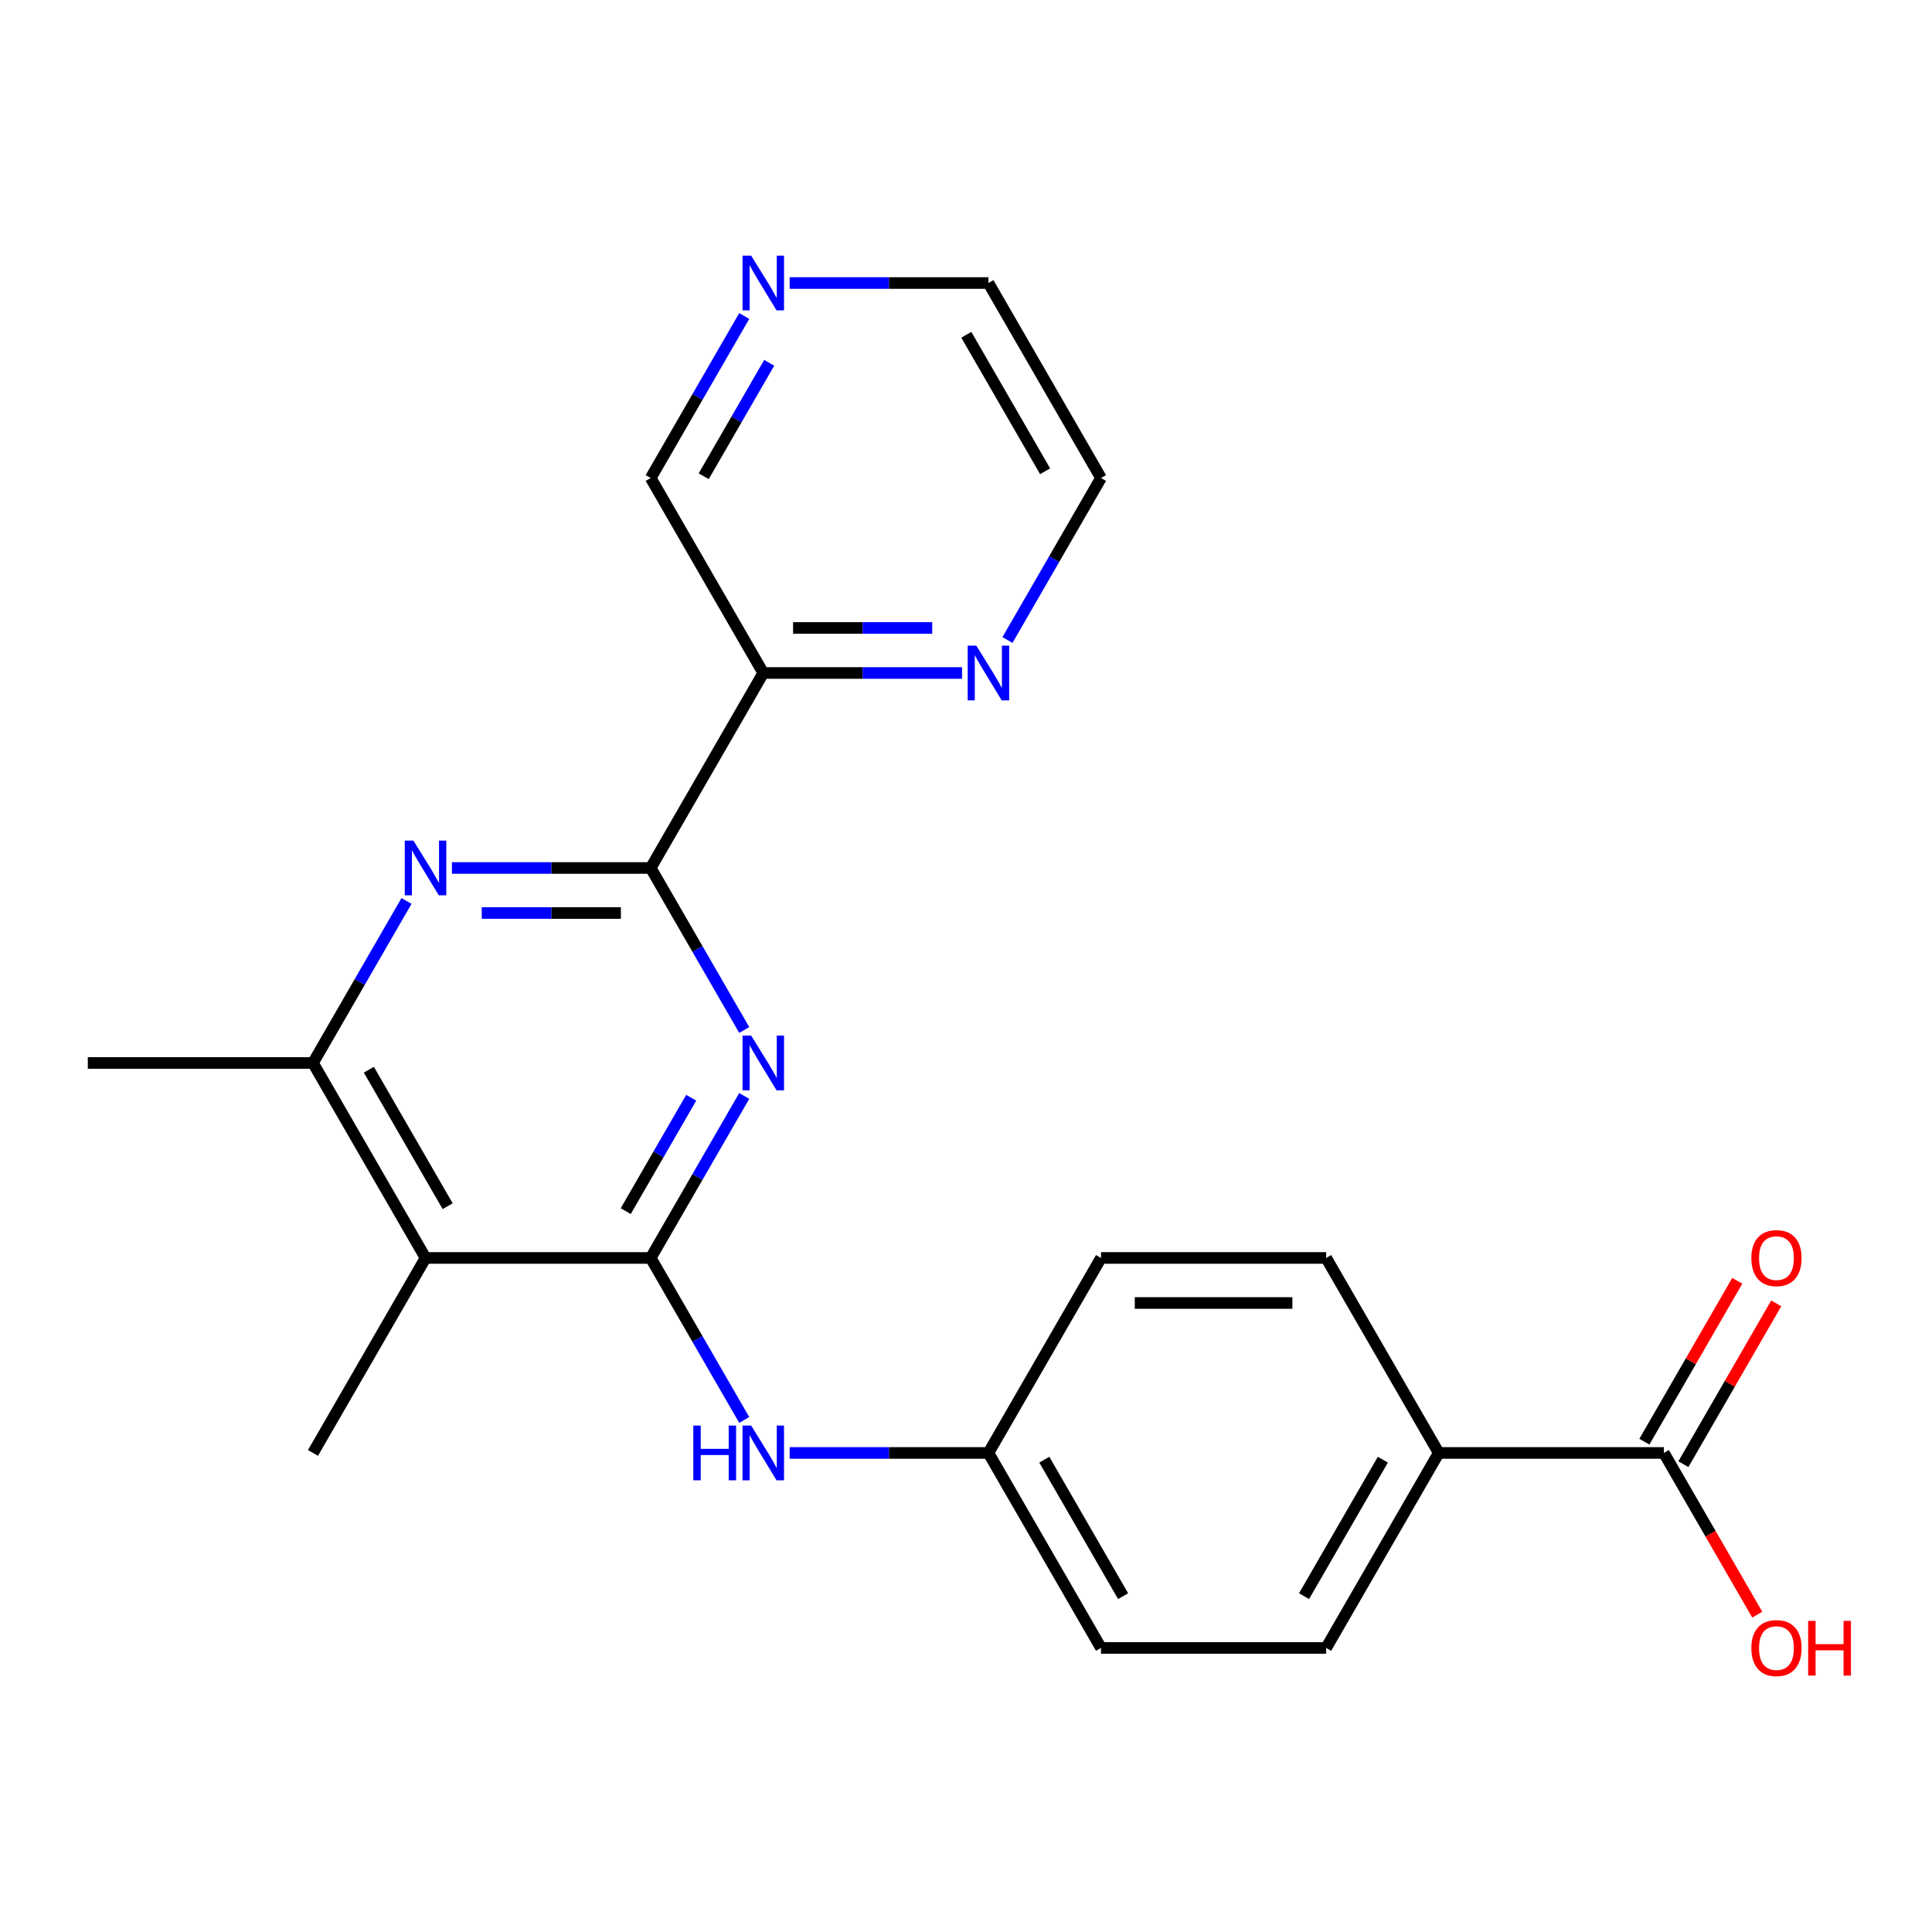 <?xml version='1.0' encoding='iso-8859-1'?>
<svg version='1.1' baseProfile='full'
              xmlns='http://www.w3.org/2000/svg'
                      xmlns:rdkit='http://www.rdkit.org/xml'
                      xmlns:xlink='http://www.w3.org/1999/xlink'
                  xml:space='preserve'
width='1000px' height='1000px' viewBox='0 0 1000 1000'>
<!-- END OF HEADER -->
<rect style='opacity:1.0;fill:#FFFFFF;stroke:none' width='1000' height='1000' x='0' y='0'> </rect>
<path class='bond-0' d='M 336.801,651.115 L 361.007,609.189' style='fill:none;fill-rule:evenodd;stroke:#000000;stroke-width:6px;stroke-linecap:butt;stroke-linejoin:miter;stroke-opacity:1' />
<path class='bond-0' d='M 361.007,609.189 L 385.212,567.263' style='fill:none;fill-rule:evenodd;stroke:#0000FF;stroke-width:6px;stroke-linecap:butt;stroke-linejoin:miter;stroke-opacity:1' />
<path class='bond-0' d='M 323.877,626.884 L 340.822,597.535' style='fill:none;fill-rule:evenodd;stroke:#000000;stroke-width:6px;stroke-linecap:butt;stroke-linejoin:miter;stroke-opacity:1' />
<path class='bond-0' d='M 340.822,597.535 L 357.766,568.187' style='fill:none;fill-rule:evenodd;stroke:#0000FF;stroke-width:6px;stroke-linecap:butt;stroke-linejoin:miter;stroke-opacity:1' />
<path class='bond-3' d='M 336.801,651.115 L 220.262,651.115' style='fill:none;fill-rule:evenodd;stroke:#000000;stroke-width:6px;stroke-linecap:butt;stroke-linejoin:miter;stroke-opacity:1' />
<path class='bond-6' d='M 336.801,651.115 L 361.007,693.041' style='fill:none;fill-rule:evenodd;stroke:#000000;stroke-width:6px;stroke-linecap:butt;stroke-linejoin:miter;stroke-opacity:1' />
<path class='bond-6' d='M 361.007,693.041 L 385.212,734.967' style='fill:none;fill-rule:evenodd;stroke:#0000FF;stroke-width:6px;stroke-linecap:butt;stroke-linejoin:miter;stroke-opacity:1' />
<path class='bond-1' d='M 385.212,533.116 L 361.007,491.191' style='fill:none;fill-rule:evenodd;stroke:#0000FF;stroke-width:6px;stroke-linecap:butt;stroke-linejoin:miter;stroke-opacity:1' />
<path class='bond-1' d='M 361.007,491.191 L 336.801,449.265' style='fill:none;fill-rule:evenodd;stroke:#000000;stroke-width:6px;stroke-linecap:butt;stroke-linejoin:miter;stroke-opacity:1' />
<path class='bond-5' d='M 336.801,449.265 L 395.07,348.339' style='fill:none;fill-rule:evenodd;stroke:#000000;stroke-width:6px;stroke-linecap:butt;stroke-linejoin:miter;stroke-opacity:1' />
<path class='bond-23' d='M 336.801,449.265 L 285.358,449.265' style='fill:none;fill-rule:evenodd;stroke:#000000;stroke-width:6px;stroke-linecap:butt;stroke-linejoin:miter;stroke-opacity:1' />
<path class='bond-23' d='M 285.358,449.265 L 233.916,449.265' style='fill:none;fill-rule:evenodd;stroke:#0000FF;stroke-width:6px;stroke-linecap:butt;stroke-linejoin:miter;stroke-opacity:1' />
<path class='bond-23' d='M 321.368,472.572 L 285.358,472.572' style='fill:none;fill-rule:evenodd;stroke:#000000;stroke-width:6px;stroke-linecap:butt;stroke-linejoin:miter;stroke-opacity:1' />
<path class='bond-23' d='M 285.358,472.572 L 249.348,472.572' style='fill:none;fill-rule:evenodd;stroke:#0000FF;stroke-width:6px;stroke-linecap:butt;stroke-linejoin:miter;stroke-opacity:1' />
<path class='bond-2' d='M 210.405,466.338 L 186.199,508.264' style='fill:none;fill-rule:evenodd;stroke:#0000FF;stroke-width:6px;stroke-linecap:butt;stroke-linejoin:miter;stroke-opacity:1' />
<path class='bond-2' d='M 186.199,508.264 L 161.993,550.19' style='fill:none;fill-rule:evenodd;stroke:#000000;stroke-width:6px;stroke-linecap:butt;stroke-linejoin:miter;stroke-opacity:1' />
<path class='bond-4' d='M 220.262,651.115 L 161.993,550.19' style='fill:none;fill-rule:evenodd;stroke:#000000;stroke-width:6px;stroke-linecap:butt;stroke-linejoin:miter;stroke-opacity:1' />
<path class='bond-4' d='M 231.707,624.323 L 190.918,553.675' style='fill:none;fill-rule:evenodd;stroke:#000000;stroke-width:6px;stroke-linecap:butt;stroke-linejoin:miter;stroke-opacity:1' />
<path class='bond-19' d='M 220.262,651.115 L 161.993,752.04' style='fill:none;fill-rule:evenodd;stroke:#000000;stroke-width:6px;stroke-linecap:butt;stroke-linejoin:miter;stroke-opacity:1' />
<path class='bond-20' d='M 161.993,550.19 L 45.455,550.19' style='fill:none;fill-rule:evenodd;stroke:#000000;stroke-width:6px;stroke-linecap:butt;stroke-linejoin:miter;stroke-opacity:1' />
<path class='bond-8' d='M 395.07,348.339 L 446.512,348.339' style='fill:none;fill-rule:evenodd;stroke:#000000;stroke-width:6px;stroke-linecap:butt;stroke-linejoin:miter;stroke-opacity:1' />
<path class='bond-8' d='M 446.512,348.339 L 497.955,348.339' style='fill:none;fill-rule:evenodd;stroke:#0000FF;stroke-width:6px;stroke-linecap:butt;stroke-linejoin:miter;stroke-opacity:1' />
<path class='bond-8' d='M 410.503,325.032 L 446.512,325.032' style='fill:none;fill-rule:evenodd;stroke:#000000;stroke-width:6px;stroke-linecap:butt;stroke-linejoin:miter;stroke-opacity:1' />
<path class='bond-8' d='M 446.512,325.032 L 482.522,325.032' style='fill:none;fill-rule:evenodd;stroke:#0000FF;stroke-width:6px;stroke-linecap:butt;stroke-linejoin:miter;stroke-opacity:1' />
<path class='bond-16' d='M 395.07,348.339 L 336.801,247.414' style='fill:none;fill-rule:evenodd;stroke:#000000;stroke-width:6px;stroke-linecap:butt;stroke-linejoin:miter;stroke-opacity:1' />
<path class='bond-12' d='M 408.723,752.04 L 460.166,752.04' style='fill:none;fill-rule:evenodd;stroke:#0000FF;stroke-width:6px;stroke-linecap:butt;stroke-linejoin:miter;stroke-opacity:1' />
<path class='bond-12' d='M 460.166,752.04 L 511.608,752.04' style='fill:none;fill-rule:evenodd;stroke:#000000;stroke-width:6px;stroke-linecap:butt;stroke-linejoin:miter;stroke-opacity:1' />
<path class='bond-7' d='M 861.224,752.04 L 744.685,752.04' style='fill:none;fill-rule:evenodd;stroke:#000000;stroke-width:6px;stroke-linecap:butt;stroke-linejoin:miter;stroke-opacity:1' />
<path class='bond-10' d='M 871.316,757.867 L 895.349,716.241' style='fill:none;fill-rule:evenodd;stroke:#000000;stroke-width:6px;stroke-linecap:butt;stroke-linejoin:miter;stroke-opacity:1' />
<path class='bond-10' d='M 895.349,716.241 L 919.382,674.616' style='fill:none;fill-rule:evenodd;stroke:#FF0000;stroke-width:6px;stroke-linecap:butt;stroke-linejoin:miter;stroke-opacity:1' />
<path class='bond-10' d='M 851.131,746.213 L 875.164,704.588' style='fill:none;fill-rule:evenodd;stroke:#000000;stroke-width:6px;stroke-linecap:butt;stroke-linejoin:miter;stroke-opacity:1' />
<path class='bond-10' d='M 875.164,704.588 L 899.197,662.962' style='fill:none;fill-rule:evenodd;stroke:#FF0000;stroke-width:6px;stroke-linecap:butt;stroke-linejoin:miter;stroke-opacity:1' />
<path class='bond-15' d='M 861.224,752.04 L 885.383,793.886' style='fill:none;fill-rule:evenodd;stroke:#000000;stroke-width:6px;stroke-linecap:butt;stroke-linejoin:miter;stroke-opacity:1' />
<path class='bond-15' d='M 885.383,793.886 L 909.543,835.732' style='fill:none;fill-rule:evenodd;stroke:#FF0000;stroke-width:6px;stroke-linecap:butt;stroke-linejoin:miter;stroke-opacity:1' />
<path class='bond-21' d='M 521.466,331.266 L 545.672,289.34' style='fill:none;fill-rule:evenodd;stroke:#0000FF;stroke-width:6px;stroke-linecap:butt;stroke-linejoin:miter;stroke-opacity:1' />
<path class='bond-21' d='M 545.672,289.34 L 569.878,247.414' style='fill:none;fill-rule:evenodd;stroke:#000000;stroke-width:6px;stroke-linecap:butt;stroke-linejoin:miter;stroke-opacity:1' />
<path class='bond-9' d='M 744.685,752.04 L 686.416,852.966' style='fill:none;fill-rule:evenodd;stroke:#000000;stroke-width:6px;stroke-linecap:butt;stroke-linejoin:miter;stroke-opacity:1' />
<path class='bond-9' d='M 715.76,755.525 L 674.971,826.173' style='fill:none;fill-rule:evenodd;stroke:#000000;stroke-width:6px;stroke-linecap:butt;stroke-linejoin:miter;stroke-opacity:1' />
<path class='bond-24' d='M 744.685,752.04 L 686.416,651.115' style='fill:none;fill-rule:evenodd;stroke:#000000;stroke-width:6px;stroke-linecap:butt;stroke-linejoin:miter;stroke-opacity:1' />
<path class='bond-11' d='M 385.212,163.562 L 361.007,205.488' style='fill:none;fill-rule:evenodd;stroke:#0000FF;stroke-width:6px;stroke-linecap:butt;stroke-linejoin:miter;stroke-opacity:1' />
<path class='bond-11' d='M 361.007,205.488 L 336.801,247.414' style='fill:none;fill-rule:evenodd;stroke:#000000;stroke-width:6px;stroke-linecap:butt;stroke-linejoin:miter;stroke-opacity:1' />
<path class='bond-11' d='M 398.136,187.794 L 381.192,217.142' style='fill:none;fill-rule:evenodd;stroke:#0000FF;stroke-width:6px;stroke-linecap:butt;stroke-linejoin:miter;stroke-opacity:1' />
<path class='bond-11' d='M 381.192,217.142 L 364.247,246.49' style='fill:none;fill-rule:evenodd;stroke:#000000;stroke-width:6px;stroke-linecap:butt;stroke-linejoin:miter;stroke-opacity:1' />
<path class='bond-22' d='M 408.723,146.489 L 460.166,146.489' style='fill:none;fill-rule:evenodd;stroke:#0000FF;stroke-width:6px;stroke-linecap:butt;stroke-linejoin:miter;stroke-opacity:1' />
<path class='bond-22' d='M 460.166,146.489 L 511.608,146.489' style='fill:none;fill-rule:evenodd;stroke:#000000;stroke-width:6px;stroke-linecap:butt;stroke-linejoin:miter;stroke-opacity:1' />
<path class='bond-17' d='M 511.608,752.04 L 569.878,651.115' style='fill:none;fill-rule:evenodd;stroke:#000000;stroke-width:6px;stroke-linecap:butt;stroke-linejoin:miter;stroke-opacity:1' />
<path class='bond-18' d='M 511.608,752.04 L 569.878,852.966' style='fill:none;fill-rule:evenodd;stroke:#000000;stroke-width:6px;stroke-linecap:butt;stroke-linejoin:miter;stroke-opacity:1' />
<path class='bond-18' d='M 540.534,755.525 L 581.322,826.173' style='fill:none;fill-rule:evenodd;stroke:#000000;stroke-width:6px;stroke-linecap:butt;stroke-linejoin:miter;stroke-opacity:1' />
<path class='bond-13' d='M 686.416,651.115 L 569.878,651.115' style='fill:none;fill-rule:evenodd;stroke:#000000;stroke-width:6px;stroke-linecap:butt;stroke-linejoin:miter;stroke-opacity:1' />
<path class='bond-13' d='M 668.935,674.423 L 587.358,674.423' style='fill:none;fill-rule:evenodd;stroke:#000000;stroke-width:6px;stroke-linecap:butt;stroke-linejoin:miter;stroke-opacity:1' />
<path class='bond-14' d='M 686.416,852.966 L 569.878,852.966' style='fill:none;fill-rule:evenodd;stroke:#000000;stroke-width:6px;stroke-linecap:butt;stroke-linejoin:miter;stroke-opacity:1' />
<path class='bond-25' d='M 569.878,247.414 L 511.608,146.489' style='fill:none;fill-rule:evenodd;stroke:#000000;stroke-width:6px;stroke-linecap:butt;stroke-linejoin:miter;stroke-opacity:1' />
<path class='bond-25' d='M 540.952,243.929 L 500.164,173.282' style='fill:none;fill-rule:evenodd;stroke:#000000;stroke-width:6px;stroke-linecap:butt;stroke-linejoin:miter;stroke-opacity:1' />
<path  class='atom-1' d='M 388.81 536.03
L 398.09 551.03
Q 399.01 552.51, 400.49 555.19
Q 401.97 557.87, 402.05 558.03
L 402.05 536.03
L 405.81 536.03
L 405.81 564.35
L 401.93 564.35
L 391.97 547.95
Q 390.81 546.03, 389.57 543.83
Q 388.37 541.63, 388.01 540.95
L 388.01 564.35
L 384.33 564.35
L 384.33 536.03
L 388.81 536.03
' fill='#0000FF'/>
<path  class='atom-3' d='M 214.002 435.105
L 223.282 450.105
Q 224.202 451.585, 225.682 454.265
Q 227.162 456.945, 227.242 457.105
L 227.242 435.105
L 231.002 435.105
L 231.002 463.425
L 227.122 463.425
L 217.162 447.025
Q 216.002 445.105, 214.762 442.905
Q 213.562 440.705, 213.202 440.025
L 213.202 463.425
L 209.522 463.425
L 209.522 435.105
L 214.002 435.105
' fill='#0000FF'/>
<path  class='atom-7' d='M 358.85 737.88
L 362.69 737.88
L 362.69 749.92
L 377.17 749.92
L 377.17 737.88
L 381.01 737.88
L 381.01 766.2
L 377.17 766.2
L 377.17 753.12
L 362.69 753.12
L 362.69 766.2
L 358.85 766.2
L 358.85 737.88
' fill='#0000FF'/>
<path  class='atom-7' d='M 388.81 737.88
L 398.09 752.88
Q 399.01 754.36, 400.49 757.04
Q 401.97 759.72, 402.05 759.88
L 402.05 737.88
L 405.81 737.88
L 405.81 766.2
L 401.93 766.2
L 391.97 749.8
Q 390.81 747.88, 389.57 745.68
Q 388.37 743.48, 388.01 742.8
L 388.01 766.2
L 384.33 766.2
L 384.33 737.88
L 388.81 737.88
' fill='#0000FF'/>
<path  class='atom-9' d='M 505.348 334.179
L 514.628 349.179
Q 515.548 350.659, 517.028 353.339
Q 518.508 356.019, 518.588 356.179
L 518.588 334.179
L 522.348 334.179
L 522.348 362.499
L 518.468 362.499
L 508.508 346.099
Q 507.348 344.179, 506.108 341.979
Q 504.908 339.779, 504.548 339.099
L 504.548 362.499
L 500.868 362.499
L 500.868 334.179
L 505.348 334.179
' fill='#0000FF'/>
<path  class='atom-11' d='M 906.493 651.195
Q 906.493 644.395, 909.853 640.595
Q 913.213 636.795, 919.493 636.795
Q 925.773 636.795, 929.133 640.595
Q 932.493 644.395, 932.493 651.195
Q 932.493 658.075, 929.093 661.995
Q 925.693 665.875, 919.493 665.875
Q 913.253 665.875, 909.853 661.995
Q 906.493 658.115, 906.493 651.195
M 919.493 662.675
Q 923.813 662.675, 926.133 659.795
Q 928.493 656.875, 928.493 651.195
Q 928.493 645.635, 926.133 642.835
Q 923.813 639.995, 919.493 639.995
Q 915.173 639.995, 912.813 642.795
Q 910.493 645.595, 910.493 651.195
Q 910.493 656.915, 912.813 659.795
Q 915.173 662.675, 919.493 662.675
' fill='#FF0000'/>
<path  class='atom-12' d='M 388.81 132.329
L 398.09 147.329
Q 399.01 148.809, 400.49 151.489
Q 401.97 154.169, 402.05 154.329
L 402.05 132.329
L 405.81 132.329
L 405.81 160.649
L 401.93 160.649
L 391.97 144.249
Q 390.81 142.329, 389.57 140.129
Q 388.37 137.929, 388.01 137.249
L 388.01 160.649
L 384.33 160.649
L 384.33 132.329
L 388.81 132.329
' fill='#0000FF'/>
<path  class='atom-16' d='M 906.493 853.046
Q 906.493 846.246, 909.853 842.446
Q 913.213 838.646, 919.493 838.646
Q 925.773 838.646, 929.133 842.446
Q 932.493 846.246, 932.493 853.046
Q 932.493 859.926, 929.093 863.846
Q 925.693 867.726, 919.493 867.726
Q 913.253 867.726, 909.853 863.846
Q 906.493 859.966, 906.493 853.046
M 919.493 864.526
Q 923.813 864.526, 926.133 861.646
Q 928.493 858.726, 928.493 853.046
Q 928.493 847.486, 926.133 844.686
Q 923.813 841.846, 919.493 841.846
Q 915.173 841.846, 912.813 844.646
Q 910.493 847.446, 910.493 853.046
Q 910.493 858.766, 912.813 861.646
Q 915.173 864.526, 919.493 864.526
' fill='#FF0000'/>
<path  class='atom-16' d='M 935.893 838.966
L 939.733 838.966
L 939.733 851.006
L 954.213 851.006
L 954.213 838.966
L 958.053 838.966
L 958.053 867.286
L 954.213 867.286
L 954.213 854.206
L 939.733 854.206
L 939.733 867.286
L 935.893 867.286
L 935.893 838.966
' fill='#FF0000'/>
</svg>
